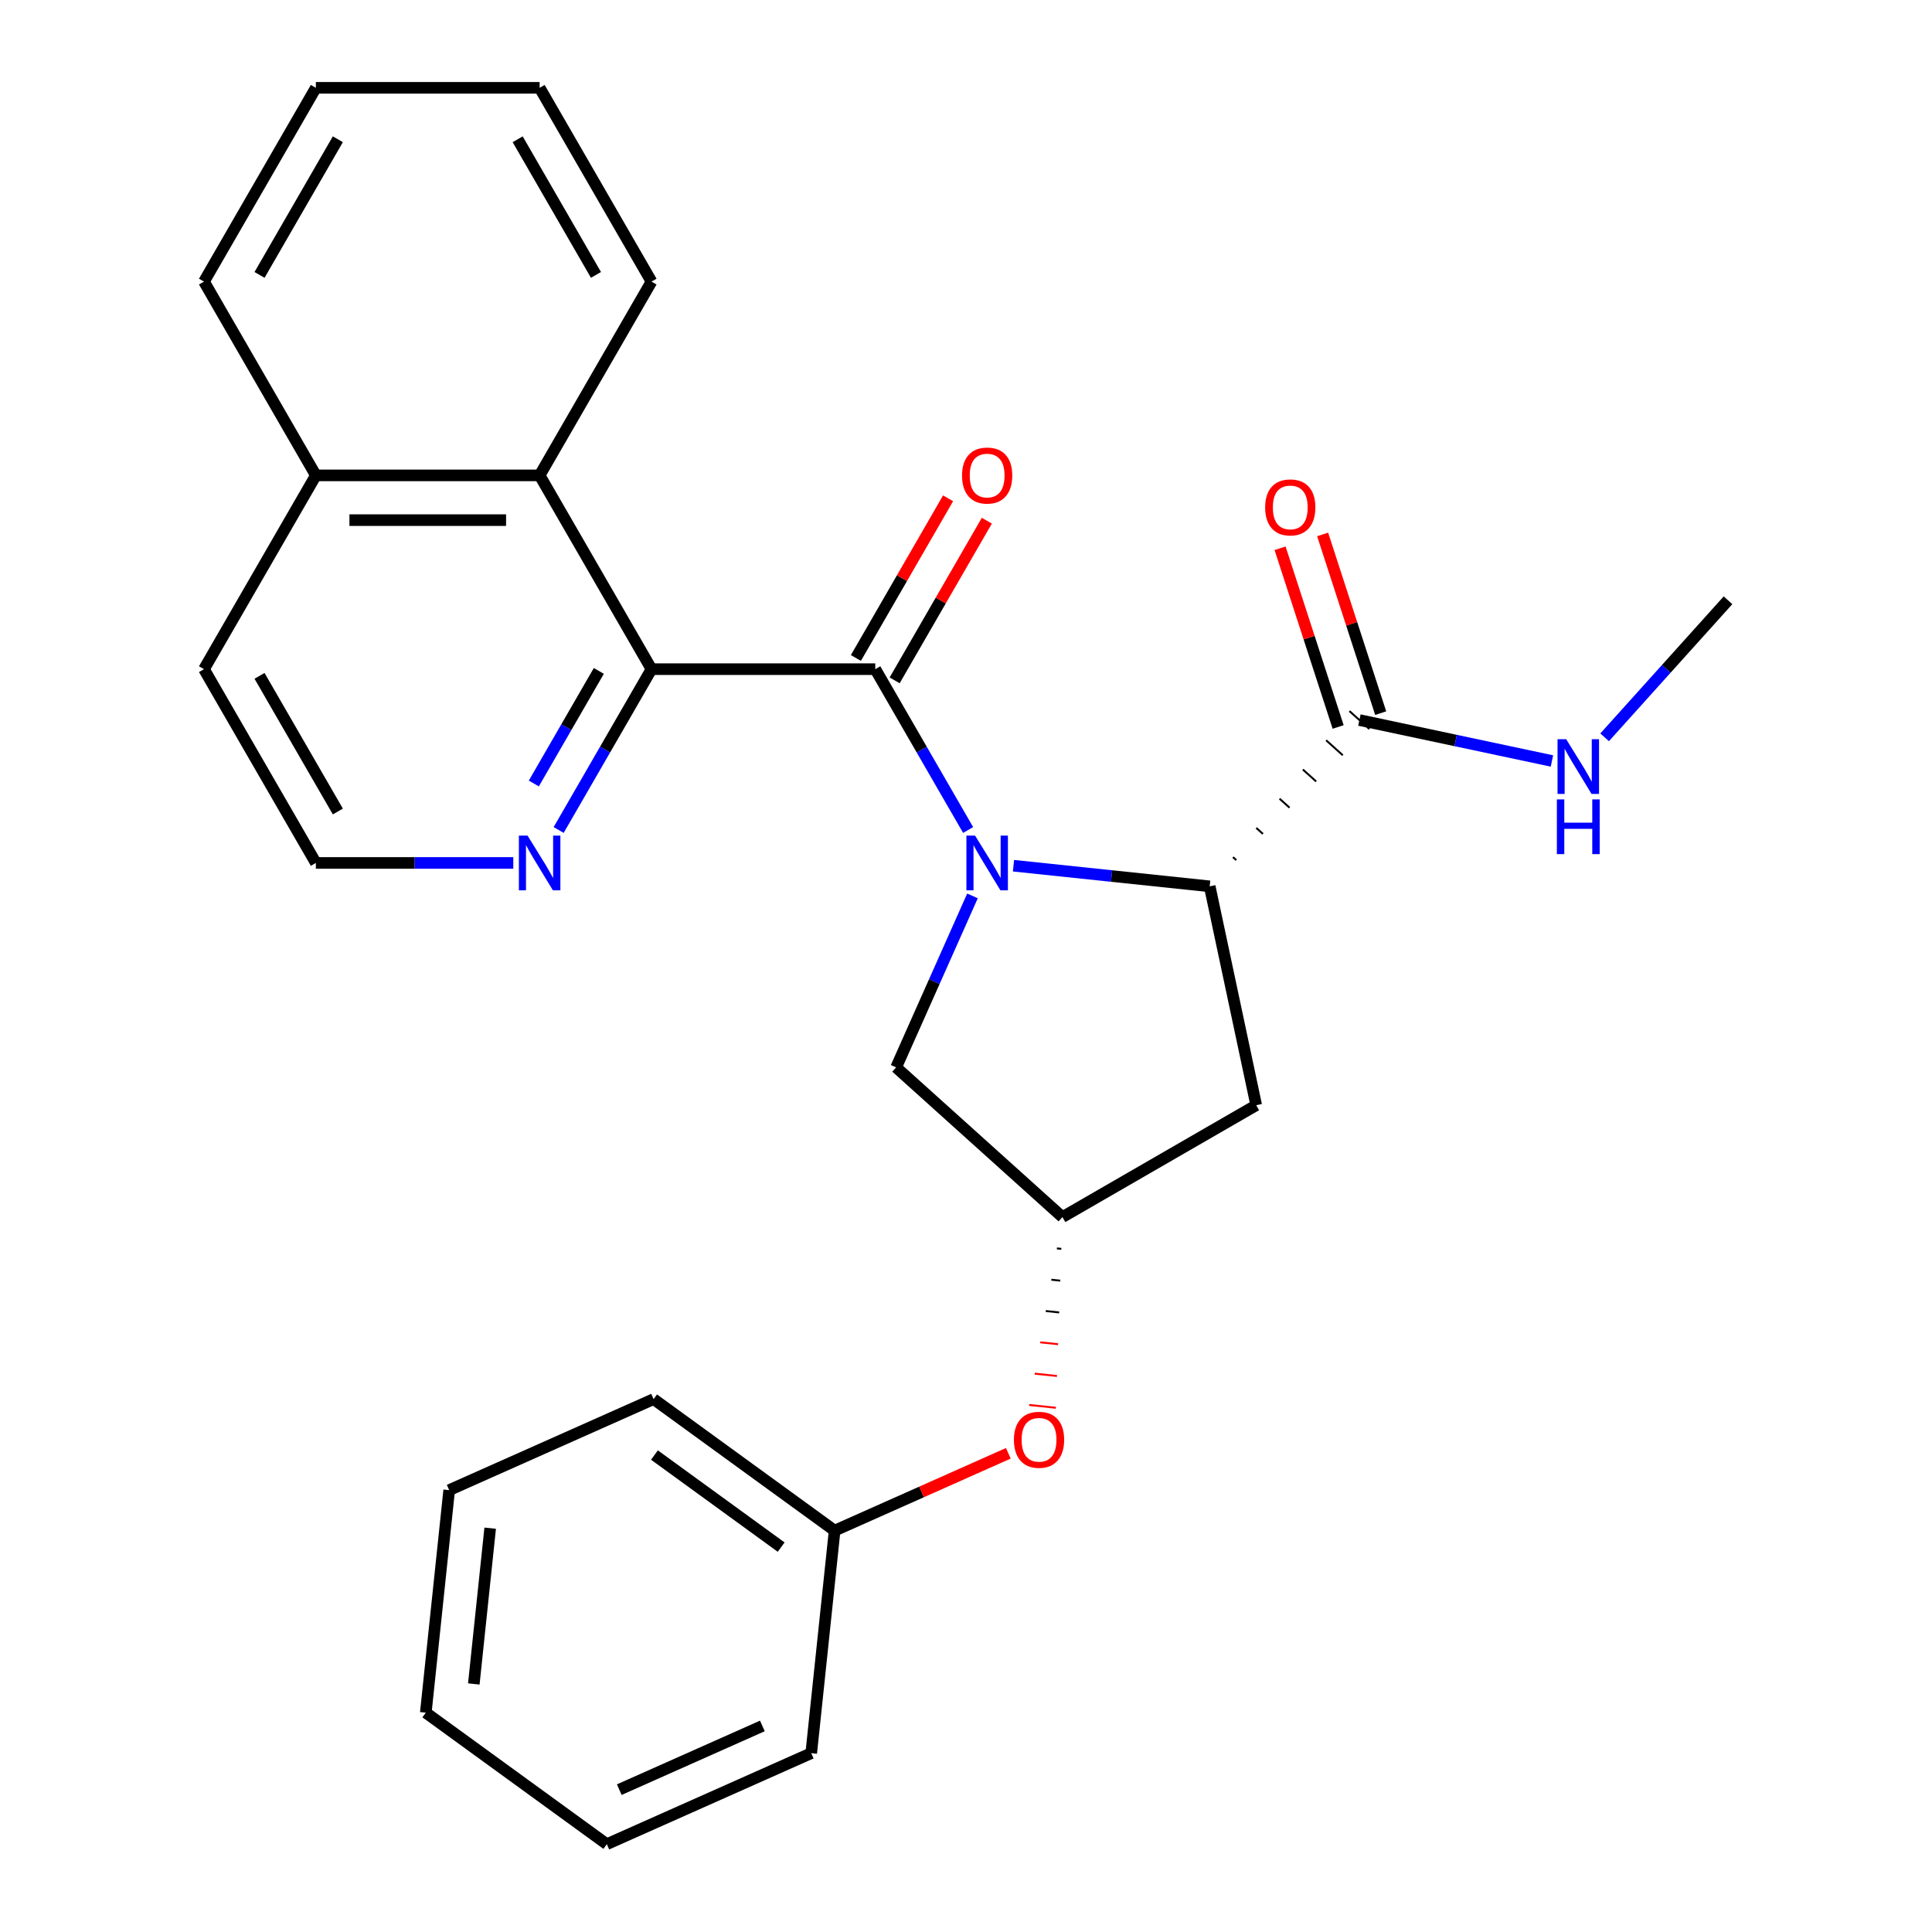 <?xml version='1.0' encoding='iso-8859-1'?>
<svg version='1.1' baseProfile='full'
              xmlns='http://www.w3.org/2000/svg'
                      xmlns:rdkit='http://www.rdkit.org/xml'
                      xmlns:xlink='http://www.w3.org/1999/xlink'
                  xml:space='preserve'
width='1000px' height='1000px' viewBox='0 0 1000 1000'>
<!-- END OF HEADER -->
<rect style='opacity:1.0;fill:#FFFFFF;stroke:none' width='1000' height='1000' x='0' y='0'> </rect>
<path class='bond-0' d='M 501.102,429.605 L 477.071,387.982' style='fill:none;fill-rule:evenodd;stroke:#0000FF;stroke-width:6px;stroke-linecap:butt;stroke-linejoin:miter;stroke-opacity:1' />
<path class='bond-0' d='M 477.071,387.982 L 453.04,346.359' style='fill:none;fill-rule:evenodd;stroke:#000000;stroke-width:6px;stroke-linecap:butt;stroke-linejoin:miter;stroke-opacity:1' />
<path class='bond-1' d='M 524.584,448.094 L 575.358,453.43' style='fill:none;fill-rule:evenodd;stroke:#0000FF;stroke-width:6px;stroke-linecap:butt;stroke-linejoin:miter;stroke-opacity:1' />
<path class='bond-1' d='M 575.358,453.43 L 626.133,458.767' style='fill:none;fill-rule:evenodd;stroke:#000000;stroke-width:6px;stroke-linecap:butt;stroke-linejoin:miter;stroke-opacity:1' />
<path class='bond-5' d='M 503.355,463.716 L 483.598,508.091' style='fill:none;fill-rule:evenodd;stroke:#0000FF;stroke-width:6px;stroke-linecap:butt;stroke-linejoin:miter;stroke-opacity:1' />
<path class='bond-5' d='M 483.598,508.091 L 463.841,552.466' style='fill:none;fill-rule:evenodd;stroke:#000000;stroke-width:6px;stroke-linecap:butt;stroke-linejoin:miter;stroke-opacity:1' />
<path class='bond-2' d='M 453.04,346.359 L 337.222,346.359' style='fill:none;fill-rule:evenodd;stroke:#000000;stroke-width:6px;stroke-linecap:butt;stroke-linejoin:miter;stroke-opacity:1' />
<path class='bond-9' d='M 463.07,352.15 L 486.928,310.827' style='fill:none;fill-rule:evenodd;stroke:#000000;stroke-width:6px;stroke-linecap:butt;stroke-linejoin:miter;stroke-opacity:1' />
<path class='bond-9' d='M 486.928,310.827 L 510.786,269.504' style='fill:none;fill-rule:evenodd;stroke:#FF0000;stroke-width:6px;stroke-linecap:butt;stroke-linejoin:miter;stroke-opacity:1' />
<path class='bond-9' d='M 443.01,340.568 L 466.867,299.245' style='fill:none;fill-rule:evenodd;stroke:#000000;stroke-width:6px;stroke-linecap:butt;stroke-linejoin:miter;stroke-opacity:1' />
<path class='bond-9' d='M 466.867,299.245 L 490.725,257.922' style='fill:none;fill-rule:evenodd;stroke:#FF0000;stroke-width:6px;stroke-linecap:butt;stroke-linejoin:miter;stroke-opacity:1' />
<path class='bond-3' d='M 639.909,445.197 L 638.188,443.647' style='fill:none;fill-rule:evenodd;stroke:#000000;stroke-width:1.0px;stroke-linecap:butt;stroke-linejoin:miter;stroke-opacity:1' />
<path class='bond-3' d='M 653.686,431.627 L 650.244,428.527' style='fill:none;fill-rule:evenodd;stroke:#000000;stroke-width:1.0px;stroke-linecap:butt;stroke-linejoin:miter;stroke-opacity:1' />
<path class='bond-3' d='M 667.463,418.057 L 662.299,413.407' style='fill:none;fill-rule:evenodd;stroke:#000000;stroke-width:1.0px;stroke-linecap:butt;stroke-linejoin:miter;stroke-opacity:1' />
<path class='bond-3' d='M 681.24,404.487 L 674.355,398.287' style='fill:none;fill-rule:evenodd;stroke:#000000;stroke-width:1.0px;stroke-linecap:butt;stroke-linejoin:miter;stroke-opacity:1' />
<path class='bond-3' d='M 695.017,390.917 L 686.41,383.167' style='fill:none;fill-rule:evenodd;stroke:#000000;stroke-width:1.0px;stroke-linecap:butt;stroke-linejoin:miter;stroke-opacity:1' />
<path class='bond-3' d='M 708.794,377.347 L 698.466,368.047' style='fill:none;fill-rule:evenodd;stroke:#000000;stroke-width:1.0px;stroke-linecap:butt;stroke-linejoin:miter;stroke-opacity:1' />
<path class='bond-6' d='M 626.133,458.767 L 650.212,572.054' style='fill:none;fill-rule:evenodd;stroke:#000000;stroke-width:6px;stroke-linecap:butt;stroke-linejoin:miter;stroke-opacity:1' />
<path class='bond-4' d='M 337.222,346.359 L 279.313,246.057' style='fill:none;fill-rule:evenodd;stroke:#000000;stroke-width:6px;stroke-linecap:butt;stroke-linejoin:miter;stroke-opacity:1' />
<path class='bond-8' d='M 337.222,346.359 L 313.191,387.982' style='fill:none;fill-rule:evenodd;stroke:#000000;stroke-width:6px;stroke-linecap:butt;stroke-linejoin:miter;stroke-opacity:1' />
<path class='bond-8' d='M 313.191,387.982 L 289.159,429.605' style='fill:none;fill-rule:evenodd;stroke:#0000FF;stroke-width:6px;stroke-linecap:butt;stroke-linejoin:miter;stroke-opacity:1' />
<path class='bond-8' d='M 309.952,347.264 L 293.13,376.4' style='fill:none;fill-rule:evenodd;stroke:#000000;stroke-width:6px;stroke-linecap:butt;stroke-linejoin:miter;stroke-opacity:1' />
<path class='bond-8' d='M 293.13,376.4 L 276.308,405.536' style='fill:none;fill-rule:evenodd;stroke:#0000FF;stroke-width:6px;stroke-linecap:butt;stroke-linejoin:miter;stroke-opacity:1' />
<path class='bond-10' d='M 714.645,369.118 L 699.618,322.871' style='fill:none;fill-rule:evenodd;stroke:#000000;stroke-width:6px;stroke-linecap:butt;stroke-linejoin:miter;stroke-opacity:1' />
<path class='bond-10' d='M 699.618,322.871 L 684.592,276.624' style='fill:none;fill-rule:evenodd;stroke:#FF0000;stroke-width:6px;stroke-linecap:butt;stroke-linejoin:miter;stroke-opacity:1' />
<path class='bond-10' d='M 692.615,376.276 L 677.588,330.029' style='fill:none;fill-rule:evenodd;stroke:#000000;stroke-width:6px;stroke-linecap:butt;stroke-linejoin:miter;stroke-opacity:1' />
<path class='bond-10' d='M 677.588,330.029 L 662.562,283.782' style='fill:none;fill-rule:evenodd;stroke:#FF0000;stroke-width:6px;stroke-linecap:butt;stroke-linejoin:miter;stroke-opacity:1' />
<path class='bond-12' d='M 703.63,372.697 L 753.456,383.288' style='fill:none;fill-rule:evenodd;stroke:#000000;stroke-width:6px;stroke-linecap:butt;stroke-linejoin:miter;stroke-opacity:1' />
<path class='bond-12' d='M 753.456,383.288 L 803.282,393.879' style='fill:none;fill-rule:evenodd;stroke:#0000FF;stroke-width:6px;stroke-linecap:butt;stroke-linejoin:miter;stroke-opacity:1' />
<path class='bond-13' d='M 279.313,246.057 L 163.494,246.057' style='fill:none;fill-rule:evenodd;stroke:#000000;stroke-width:6px;stroke-linecap:butt;stroke-linejoin:miter;stroke-opacity:1' />
<path class='bond-13' d='M 261.94,269.221 L 180.867,269.221' style='fill:none;fill-rule:evenodd;stroke:#000000;stroke-width:6px;stroke-linecap:butt;stroke-linejoin:miter;stroke-opacity:1' />
<path class='bond-16' d='M 279.313,246.057 L 337.222,145.756' style='fill:none;fill-rule:evenodd;stroke:#000000;stroke-width:6px;stroke-linecap:butt;stroke-linejoin:miter;stroke-opacity:1' />
<path class='bond-7' d='M 463.841,552.466 L 549.911,629.963' style='fill:none;fill-rule:evenodd;stroke:#000000;stroke-width:6px;stroke-linecap:butt;stroke-linejoin:miter;stroke-opacity:1' />
<path class='bond-27' d='M 650.212,572.054 L 549.911,629.963' style='fill:none;fill-rule:evenodd;stroke:#000000;stroke-width:6px;stroke-linecap:butt;stroke-linejoin:miter;stroke-opacity:1' />
<path class='bond-11' d='M 547.043,646.17 L 549.347,646.412' style='fill:none;fill-rule:evenodd;stroke:#000000;stroke-width:1.0px;stroke-linecap:butt;stroke-linejoin:miter;stroke-opacity:1' />
<path class='bond-11' d='M 544.175,662.377 L 548.782,662.861' style='fill:none;fill-rule:evenodd;stroke:#000000;stroke-width:1.0px;stroke-linecap:butt;stroke-linejoin:miter;stroke-opacity:1' />
<path class='bond-11' d='M 541.307,678.584 L 548.218,679.31' style='fill:none;fill-rule:evenodd;stroke:#000000;stroke-width:1.0px;stroke-linecap:butt;stroke-linejoin:miter;stroke-opacity:1' />
<path class='bond-11' d='M 538.439,694.791 L 547.654,695.759' style='fill:none;fill-rule:evenodd;stroke:#FF0000;stroke-width:1.0px;stroke-linecap:butt;stroke-linejoin:miter;stroke-opacity:1' />
<path class='bond-11' d='M 535.571,710.998 L 547.089,712.209' style='fill:none;fill-rule:evenodd;stroke:#FF0000;stroke-width:1.0px;stroke-linecap:butt;stroke-linejoin:miter;stroke-opacity:1' />
<path class='bond-11' d='M 532.703,727.205 L 546.525,728.658' style='fill:none;fill-rule:evenodd;stroke:#FF0000;stroke-width:1.0px;stroke-linecap:butt;stroke-linejoin:miter;stroke-opacity:1' />
<path class='bond-14' d='M 265.677,446.66 L 214.586,446.66' style='fill:none;fill-rule:evenodd;stroke:#0000FF;stroke-width:6px;stroke-linecap:butt;stroke-linejoin:miter;stroke-opacity:1' />
<path class='bond-14' d='M 214.586,446.66 L 163.494,446.66' style='fill:none;fill-rule:evenodd;stroke:#000000;stroke-width:6px;stroke-linecap:butt;stroke-linejoin:miter;stroke-opacity:1' />
<path class='bond-15' d='M 521.909,752.224 L 476.954,772.239' style='fill:none;fill-rule:evenodd;stroke:#FF0000;stroke-width:6px;stroke-linecap:butt;stroke-linejoin:miter;stroke-opacity:1' />
<path class='bond-15' d='M 476.954,772.239 L 432,792.254' style='fill:none;fill-rule:evenodd;stroke:#000000;stroke-width:6px;stroke-linecap:butt;stroke-linejoin:miter;stroke-opacity:1' />
<path class='bond-18' d='M 830.553,381.633 L 862.484,346.17' style='fill:none;fill-rule:evenodd;stroke:#0000FF;stroke-width:6px;stroke-linecap:butt;stroke-linejoin:miter;stroke-opacity:1' />
<path class='bond-18' d='M 862.484,346.17 L 894.415,310.707' style='fill:none;fill-rule:evenodd;stroke:#000000;stroke-width:6px;stroke-linecap:butt;stroke-linejoin:miter;stroke-opacity:1' />
<path class='bond-19' d='M 163.494,246.057 L 105.585,145.756' style='fill:none;fill-rule:evenodd;stroke:#000000;stroke-width:6px;stroke-linecap:butt;stroke-linejoin:miter;stroke-opacity:1' />
<path class='bond-28' d='M 163.494,246.057 L 105.585,346.359' style='fill:none;fill-rule:evenodd;stroke:#000000;stroke-width:6px;stroke-linecap:butt;stroke-linejoin:miter;stroke-opacity:1' />
<path class='bond-17' d='M 163.494,446.66 L 105.585,346.359' style='fill:none;fill-rule:evenodd;stroke:#000000;stroke-width:6px;stroke-linecap:butt;stroke-linejoin:miter;stroke-opacity:1' />
<path class='bond-17' d='M 174.868,420.033 L 134.332,349.822' style='fill:none;fill-rule:evenodd;stroke:#000000;stroke-width:6px;stroke-linecap:butt;stroke-linejoin:miter;stroke-opacity:1' />
<path class='bond-20' d='M 432,792.254 L 338.301,724.178' style='fill:none;fill-rule:evenodd;stroke:#000000;stroke-width:6px;stroke-linecap:butt;stroke-linejoin:miter;stroke-opacity:1' />
<path class='bond-20' d='M 404.329,800.783 L 338.74,753.129' style='fill:none;fill-rule:evenodd;stroke:#000000;stroke-width:6px;stroke-linecap:butt;stroke-linejoin:miter;stroke-opacity:1' />
<path class='bond-21' d='M 432,792.254 L 419.893,907.438' style='fill:none;fill-rule:evenodd;stroke:#000000;stroke-width:6px;stroke-linecap:butt;stroke-linejoin:miter;stroke-opacity:1' />
<path class='bond-22' d='M 337.222,145.756 L 279.313,45.455' style='fill:none;fill-rule:evenodd;stroke:#000000;stroke-width:6px;stroke-linecap:butt;stroke-linejoin:miter;stroke-opacity:1' />
<path class='bond-22' d='M 308.475,142.293 L 267.939,72.082' style='fill:none;fill-rule:evenodd;stroke:#000000;stroke-width:6px;stroke-linecap:butt;stroke-linejoin:miter;stroke-opacity:1' />
<path class='bond-29' d='M 105.585,145.756 L 163.494,45.455' style='fill:none;fill-rule:evenodd;stroke:#000000;stroke-width:6px;stroke-linecap:butt;stroke-linejoin:miter;stroke-opacity:1' />
<path class='bond-29' d='M 134.332,142.293 L 174.868,72.082' style='fill:none;fill-rule:evenodd;stroke:#000000;stroke-width:6px;stroke-linecap:butt;stroke-linejoin:miter;stroke-opacity:1' />
<path class='bond-25' d='M 338.301,724.178 L 232.496,771.286' style='fill:none;fill-rule:evenodd;stroke:#000000;stroke-width:6px;stroke-linecap:butt;stroke-linejoin:miter;stroke-opacity:1' />
<path class='bond-24' d='M 419.893,907.438 L 314.088,954.545' style='fill:none;fill-rule:evenodd;stroke:#000000;stroke-width:6px;stroke-linecap:butt;stroke-linejoin:miter;stroke-opacity:1' />
<path class='bond-24' d='M 394.601,893.343 L 320.537,926.318' style='fill:none;fill-rule:evenodd;stroke:#000000;stroke-width:6px;stroke-linecap:butt;stroke-linejoin:miter;stroke-opacity:1' />
<path class='bond-23' d='M 279.313,45.455 L 163.494,45.455' style='fill:none;fill-rule:evenodd;stroke:#000000;stroke-width:6px;stroke-linecap:butt;stroke-linejoin:miter;stroke-opacity:1' />
<path class='bond-26' d='M 314.088,954.545 L 220.389,886.469' style='fill:none;fill-rule:evenodd;stroke:#000000;stroke-width:6px;stroke-linecap:butt;stroke-linejoin:miter;stroke-opacity:1' />
<path class='bond-30' d='M 232.496,771.286 L 220.389,886.469' style='fill:none;fill-rule:evenodd;stroke:#000000;stroke-width:6px;stroke-linecap:butt;stroke-linejoin:miter;stroke-opacity:1' />
<path class='bond-30' d='M 253.716,790.984 L 245.242,871.613' style='fill:none;fill-rule:evenodd;stroke:#000000;stroke-width:6px;stroke-linecap:butt;stroke-linejoin:miter;stroke-opacity:1' />
<path  class='atom-0' d='M 504.689 432.5
L 513.969 447.5
Q 514.889 448.98, 516.369 451.66
Q 517.849 454.34, 517.929 454.5
L 517.929 432.5
L 521.689 432.5
L 521.689 460.82
L 517.809 460.82
L 507.849 444.42
Q 506.689 442.5, 505.449 440.3
Q 504.249 438.1, 503.889 437.42
L 503.889 460.82
L 500.209 460.82
L 500.209 432.5
L 504.689 432.5
' fill='#0000FF'/>
<path  class='atom-9' d='M 273.053 432.5
L 282.333 447.5
Q 283.253 448.98, 284.733 451.66
Q 286.213 454.34, 286.293 454.5
L 286.293 432.5
L 290.053 432.5
L 290.053 460.82
L 286.173 460.82
L 276.213 444.42
Q 275.053 442.5, 273.813 440.3
Q 272.613 438.1, 272.253 437.42
L 272.253 460.82
L 268.573 460.82
L 268.573 432.5
L 273.053 432.5
' fill='#0000FF'/>
<path  class='atom-10' d='M 497.949 246.137
Q 497.949 239.337, 501.309 235.537
Q 504.669 231.737, 510.949 231.737
Q 517.229 231.737, 520.589 235.537
Q 523.949 239.337, 523.949 246.137
Q 523.949 253.017, 520.549 256.937
Q 517.149 260.817, 510.949 260.817
Q 504.709 260.817, 501.309 256.937
Q 497.949 253.057, 497.949 246.137
M 510.949 257.617
Q 515.269 257.617, 517.589 254.737
Q 519.949 251.817, 519.949 246.137
Q 519.949 240.577, 517.589 237.777
Q 515.269 234.937, 510.949 234.937
Q 506.629 234.937, 504.269 237.737
Q 501.949 240.537, 501.949 246.137
Q 501.949 251.857, 504.269 254.737
Q 506.629 257.617, 510.949 257.617
' fill='#FF0000'/>
<path  class='atom-11' d='M 654.84 262.627
Q 654.84 255.827, 658.2 252.027
Q 661.56 248.227, 667.84 248.227
Q 674.12 248.227, 677.48 252.027
Q 680.84 255.827, 680.84 262.627
Q 680.84 269.507, 677.44 273.427
Q 674.04 277.307, 667.84 277.307
Q 661.6 277.307, 658.2 273.427
Q 654.84 269.547, 654.84 262.627
M 667.84 274.107
Q 672.16 274.107, 674.48 271.227
Q 676.84 268.307, 676.84 262.627
Q 676.84 257.067, 674.48 254.267
Q 672.16 251.427, 667.84 251.427
Q 663.52 251.427, 661.16 254.227
Q 658.84 257.027, 658.84 262.627
Q 658.84 268.347, 661.16 271.227
Q 663.52 274.107, 667.84 274.107
' fill='#FF0000'/>
<path  class='atom-12' d='M 524.805 745.227
Q 524.805 738.427, 528.165 734.627
Q 531.525 730.827, 537.805 730.827
Q 544.085 730.827, 547.445 734.627
Q 550.805 738.427, 550.805 745.227
Q 550.805 752.107, 547.405 756.027
Q 544.005 759.907, 537.805 759.907
Q 531.565 759.907, 528.165 756.027
Q 524.805 752.147, 524.805 745.227
M 537.805 756.707
Q 542.125 756.707, 544.445 753.827
Q 546.805 750.907, 546.805 745.227
Q 546.805 739.667, 544.445 736.867
Q 542.125 734.027, 537.805 734.027
Q 533.485 734.027, 531.125 736.827
Q 528.805 739.627, 528.805 745.227
Q 528.805 750.947, 531.125 753.827
Q 533.485 756.707, 537.805 756.707
' fill='#FF0000'/>
<path  class='atom-13' d='M 810.657 382.617
L 819.937 397.617
Q 820.857 399.097, 822.337 401.777
Q 823.817 404.457, 823.897 404.617
L 823.897 382.617
L 827.657 382.617
L 827.657 410.937
L 823.777 410.937
L 813.817 394.537
Q 812.657 392.617, 811.417 390.417
Q 810.217 388.217, 809.857 387.537
L 809.857 410.937
L 806.177 410.937
L 806.177 382.617
L 810.657 382.617
' fill='#0000FF'/>
<path  class='atom-13' d='M 805.837 413.769
L 809.677 413.769
L 809.677 425.809
L 824.157 425.809
L 824.157 413.769
L 827.997 413.769
L 827.997 442.089
L 824.157 442.089
L 824.157 429.009
L 809.677 429.009
L 809.677 442.089
L 805.837 442.089
L 805.837 413.769
' fill='#0000FF'/>
</svg>
